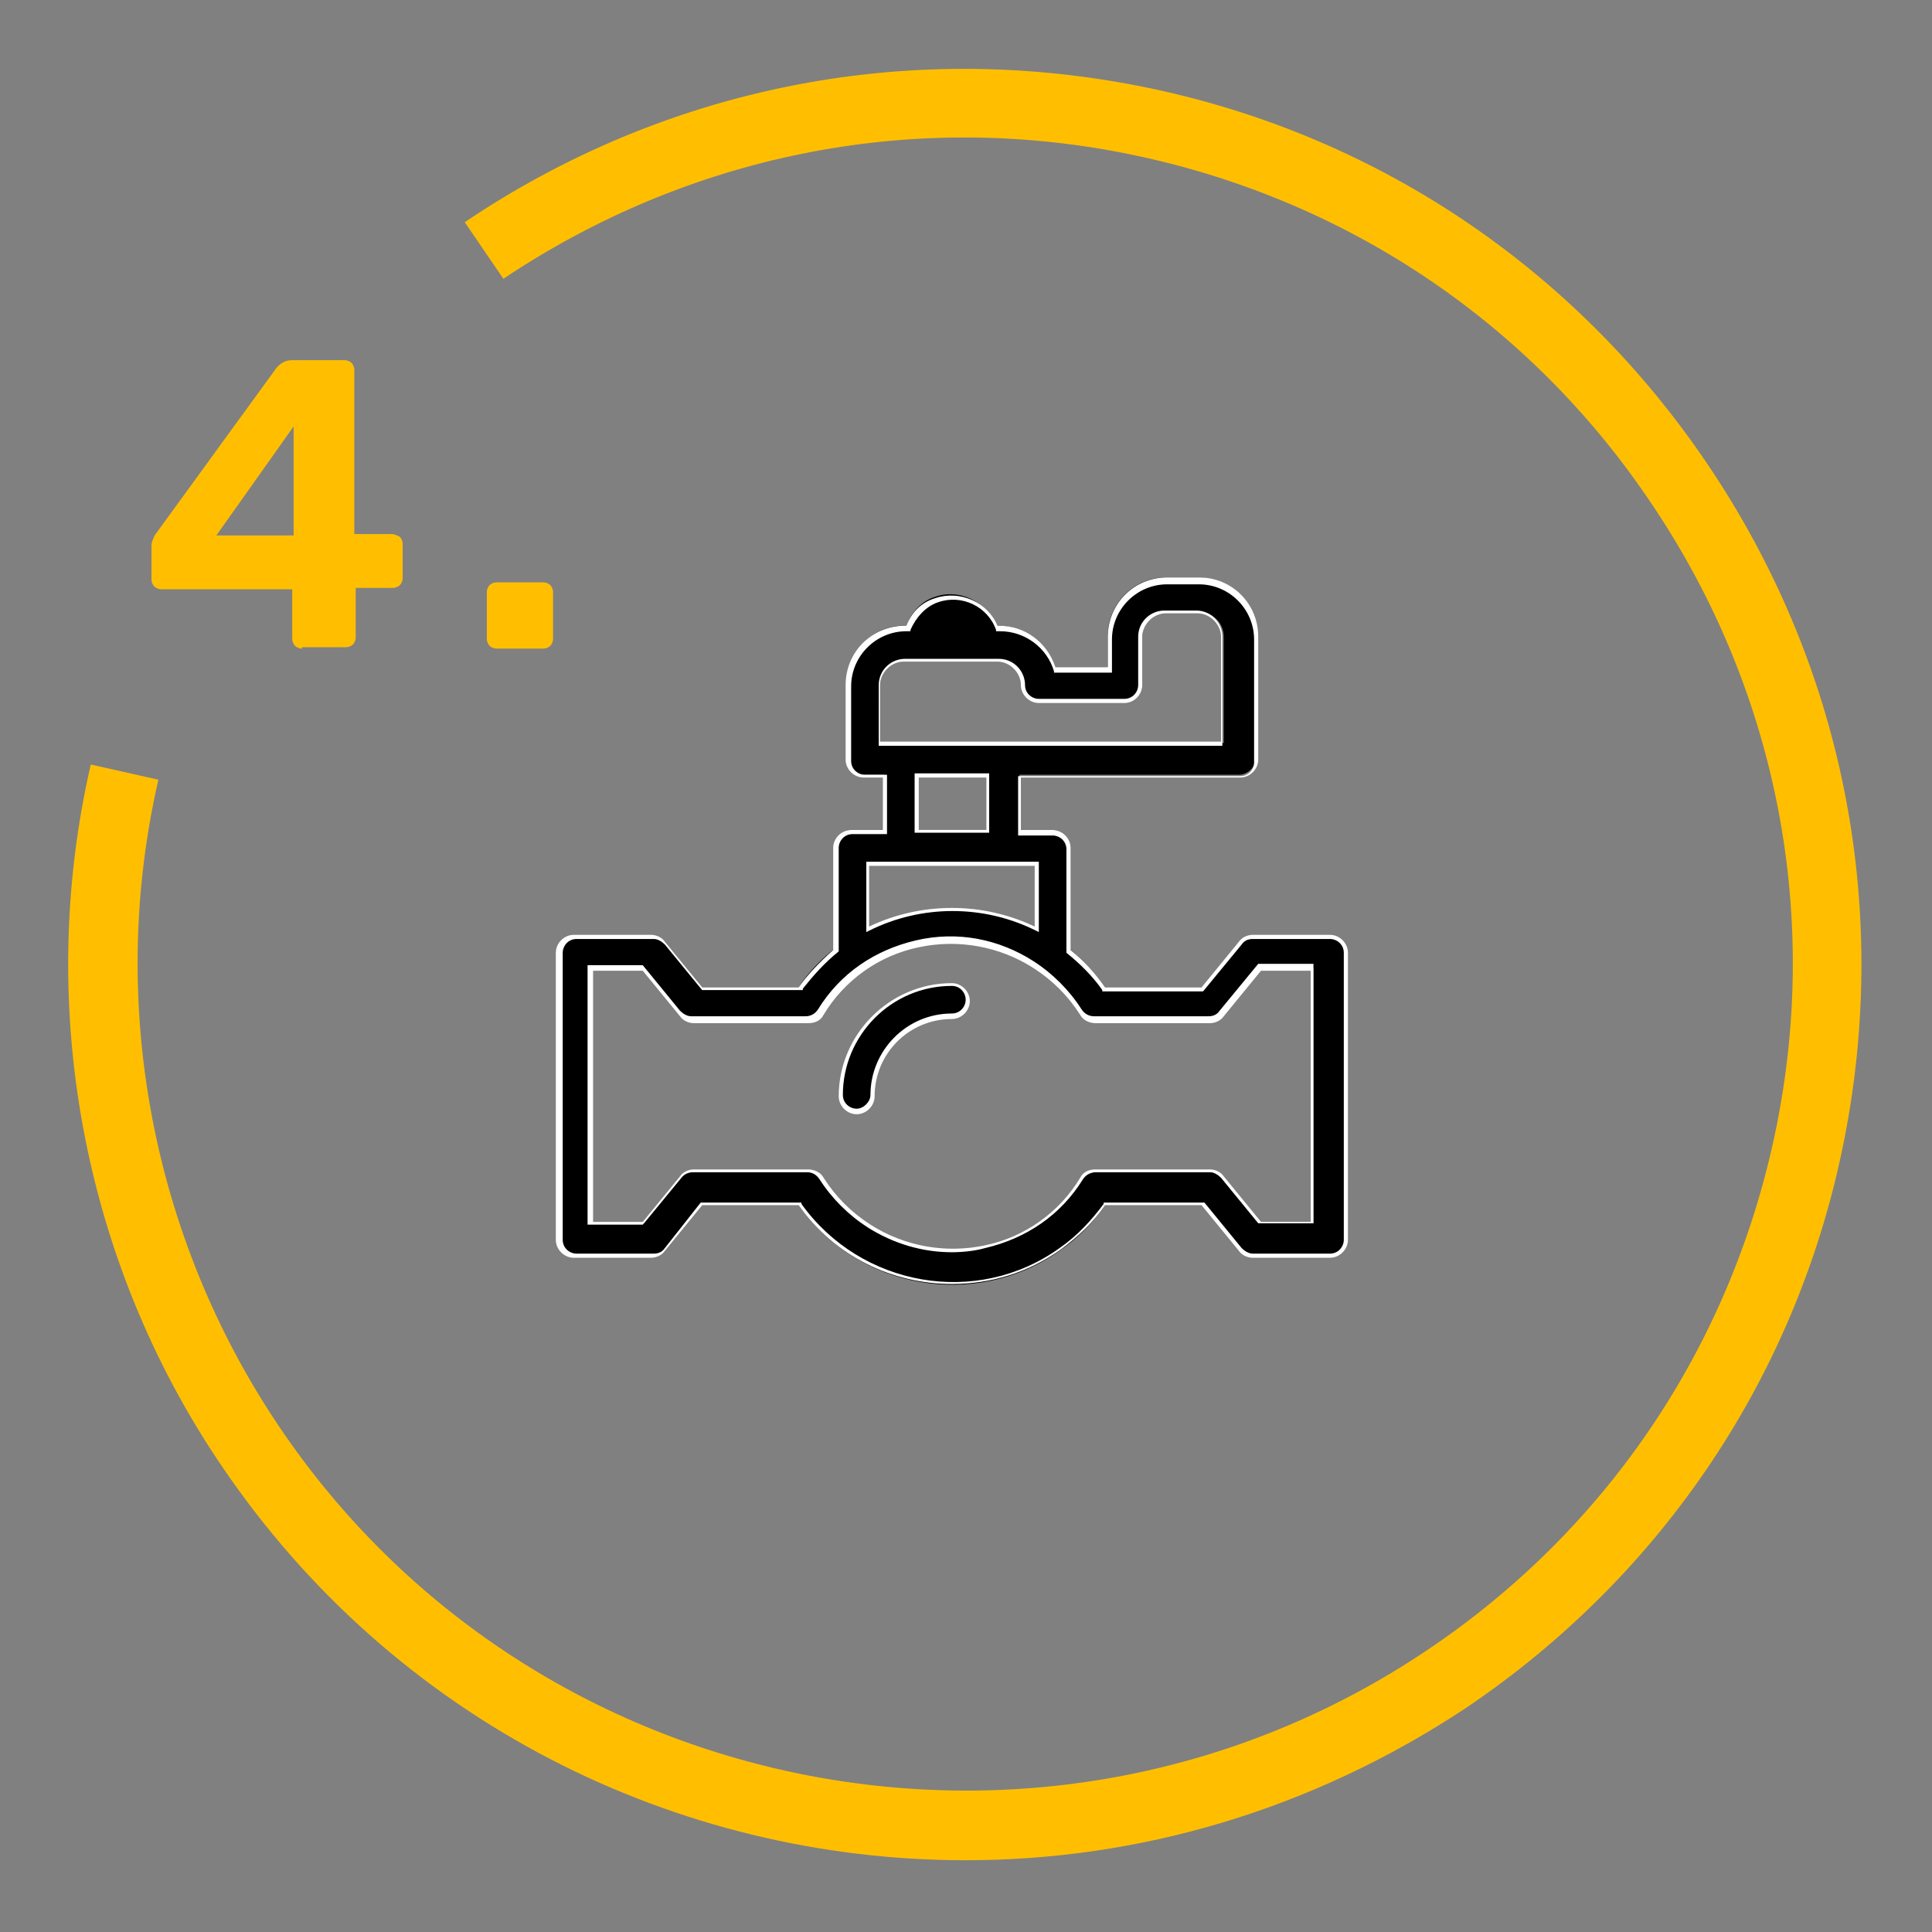 <?xml version="1.0" encoding="UTF-8"?>
<!-- Generator: Adobe Illustrator 27.4.0, SVG Export Plug-In . SVG Version: 6.00 Build 0)  -->
<svg xmlns="http://www.w3.org/2000/svg" xmlns:xlink="http://www.w3.org/1999/xlink" version="1.1" id="Ebene_1" x="0px" y="0px" viewBox="0 0 140 140" style="enable-background:new 0 0 140 140;" xml:space="preserve">
<rect x="0" y="0" width="140" height="140" fill="#808080" stroke="none"/>
<style type="text/css">
	.st0{enable-background:new    ;}
	.st1{fill:#F1EA5C;}
	.st2{fill:#FFFFFF;}
	.st3{fill:none;}
	.st4{fill:#D30000;}
	.st5{fill:#464545;}
	.st6{fill:#FFBF00;}
</style>
<g>
	<g id="Gruppe_173" transform="translate(198.477 394)">
		<g class="st0">
			<path class="st6" d="M-176.6-347c-0.2,0-0.4-0.1-0.5-0.2s-0.2-0.3-0.2-0.5v-3.6h-9.5c-0.2,0-0.4-0.1-0.5-0.2s-0.2-0.3-0.2-0.5     v-2.4c0-0.1,0-0.3,0.1-0.5c0.1-0.2,0.1-0.3,0.2-0.4l8.8-12.1c0.3-0.3,0.6-0.5,1.1-0.5h3.8c0.2,0,0.4,0.1,0.5,0.2     c0.1,0.1,0.2,0.3,0.2,0.5v11.9h2.7c0.2,0,0.4,0.1,0.6,0.2c0.1,0.1,0.2,0.3,0.2,0.5v2.5c0,0.2-0.1,0.4-0.2,0.5s-0.3,0.2-0.5,0.2     h-2.7v3.6c0,0.2-0.1,0.4-0.2,0.5s-0.3,0.2-0.5,0.2H-176.6z M-182.8-355.2h5.6v-7.9L-182.8-355.2z"></path>
			<path class="st6" d="M-162.5-347c-0.2,0-0.4-0.1-0.5-0.2c-0.1-0.1-0.2-0.3-0.2-0.5v-3.4c0-0.2,0.1-0.4,0.2-0.5     c0.1-0.1,0.3-0.2,0.5-0.2h3.4c0.2,0,0.4,0.1,0.5,0.2c0.1,0.1,0.2,0.3,0.2,0.5v3.4c0,0.2-0.1,0.4-0.2,0.5s-0.3,0.2-0.5,0.2H-162.5     z"></path>
		</g>
		<g id="Gruppe_169-4" transform="translate(486 1909)">
			<g>
				<g id="Gruppe_168-4">
					<path class="st6" d="M-614.5-2168.2c-20.9,0-41.4-10-54-28.7c-10-14.8-13.4-33.3-9.4-50.7l4.9,1.1c-3.7,16.1-0.5,33.1,8.7,46.8       c18.4,27.4,55.8,34.7,83.2,16.3c13.3-8.9,22.3-22.5,25.4-38.2s-0.2-31.7-9.1-44.9c-8.9-13.3-22.5-22.3-38.2-25.4       c-15.7-3.1-31.7,0.2-45,9.1l-2.8-4.1c14.4-9.7,31.7-13.2,48.7-9.9s31.7,13.1,41.4,27.5c9.7,14.4,13.2,31.7,9.9,48.7       c-3.3,17-13.1,31.7-27.5,41.4C-589.5-2171.8-602-2168.2-614.5-2168.2z"></path>
				</g>
			</g>
		</g>
	</g>
	<g id="Gruppe_182" transform="translate(719.977 2340.042)">
		<g>
			<g id="Gruppe_181">
				<g>
					<path id="Pfad_186_00000093169685970009101350000004793624124612036264_" d="M-623.6-2272.2h-5.6c-0.4,0-0.7,0.2-0.9,0.4       l-2.7,3.3h-7.1c-0.7-1-1.6-2-2.6-2.8v-7.4c0-0.6-0.5-1.2-1.2-1.2l0,0h-2.4v-4h15.9c0.6,0,1.2-0.5,1.2-1.2v-8.9       c0-2.3-1.9-4.2-4.2-4.2h-2.3c-2.3,0-4.2,1.9-4.2,4.2v2.3h-4c-0.5-1.8-2.1-3-4-3h-0.2c-0.6-1.8-2.6-2.7-4.3-2.1       c-1,0.3-1.7,1.1-2.1,2.1h-0.2c-2.3,0-4.1,1.9-4.1,4.2v5.4c0,0.6,0.5,1.2,1.2,1.2l0,0h1.5v4h-2.4c-0.6,0-1.2,0.5-1.2,1.2l0,0       v7.4c-1,0.8-1.9,1.7-2.6,2.8h-7.1l-2.7-3.3c-0.2-0.3-0.6-0.4-0.9-0.4h-5.6c-0.6,0-1.2,0.5-1.2,1.2c0,0,0,0,0,0v20.8       c0,0.6,0.5,1.2,1.2,1.2h5.6c0.4,0,0.7-0.2,0.9-0.4l2.7-3.3h7.1c4.3,6.1,12.8,7.6,18.9,3.3c1.3-0.9,2.4-2,3.3-3.3h7.1l2.7,3.3       c0.2,0.3,0.6,0.4,0.9,0.4h5.6c0.6,0,1.2-0.5,1.2-1.2v-20.8C-622.4-2271.7-623-2272.2-623.6-2272.2 M-656.2-2286.2v-4.2       c0-1,0.8-1.8,1.8-1.8h6.8c1,0,1.8,0.8,1.8,1.8c0,0.6,0.5,1.2,1.2,1.2h6.2c0.6,0,1.2-0.5,1.2-1.2v-3.5c0-1,0.8-1.8,1.8-1.8h2.3       c1,0,1.8,0.8,1.8,1.8v7.7H-656.2z M-648.4-2279.8h-5.1v-4h5.1V-2279.8z M-657.1-2277.5h12.3v4.8c-3.9-1.9-8.4-1.9-12.3,0       V-2277.5z M-628.6-2251.4l-2.7-3.3c-0.2-0.3-0.6-0.4-0.9-0.4h-8.3c-0.4,0-0.8,0.2-1,0.5c-3.3,5.2-10.2,6.8-15.5,3.4       c-1.4-0.9-2.6-2.1-3.4-3.4c-0.2-0.3-0.6-0.5-1-0.5h-8.3c-0.4,0-0.7,0.2-0.9,0.4l-2.7,3.3h-3.8v-18.5h3.8l2.7,3.3       c0.2,0.3,0.6,0.4,0.9,0.4h8.3c0.4,0,0.8-0.2,1-0.5c3.3-5.2,10.2-6.8,15.5-3.4c1.4,0.9,2.6,2.1,3.4,3.4c0.2,0.3,0.6,0.5,1,0.5       h8.3c0.4,0,0.7-0.2,0.9-0.4l2.7-3.3h3.8v18.5H-628.6z"></path>
					<path class="st2" d="M-651-2247c-4.3,0-8.5-2-11.1-5.7h-7l-2.7,3.3c-0.2,0.3-0.6,0.5-1,0.5h-5.6c-0.7,0-1.3-0.6-1.3-1.3v-20.8       c0-0.7,0.6-1.3,1.3-1.3h5.6c0.4,0,0.8,0.2,1,0.5l2.7,3.3h7c0.7-1,1.6-1.9,2.5-2.7v-7.4c0-0.7,0.6-1.3,1.3-1.3h2.3v-3.8h-1.4       c-0.7,0-1.3-0.6-1.3-1.3v-5.4c0-2.4,1.9-4.3,4.3-4.3h0.1c0.4-1,1.1-1.7,2.1-2c1.8-0.6,3.8,0.3,4.5,2h0.1c1.9,0,3.5,1.2,4.1,3       h3.8v-2.2c0-2.4,1.9-4.3,4.3-4.3h2.3c2.4,0,4.3,1.9,4.3,4.3v8.9c0,0.7-0.6,1.3-1.3,1.3H-646v3.8h2.3c0.7,0,1.3,0.6,1.3,1.3v7.4       c1,0.8,1.8,1.7,2.5,2.7h7l2.7-3.3c0.2-0.3,0.6-0.5,1-0.5h5.6c0.7,0,1.3,0.6,1.3,1.3v20.8c0,0.7-0.6,1.3-1.3,1.3h-5.6       c-0.4,0-0.8-0.2-1-0.5l-2.7-3.3h-7c-0.9,1.3-2,2.3-3.2,3.2C-645.5-2247.8-648.2-2247-651-2247z M-669.2-2252.9h7.3l0,0.1       c4.3,6,12.7,7.5,18.7,3.2c1.3-0.9,2.3-2,3.2-3.2l0-0.1h7.3l0,0l2.7,3.3c0.2,0.2,0.5,0.4,0.8,0.4h5.6c0.6,0,1-0.5,1-1v-20.8       c0-0.6-0.5-1-1-1h-5.6c-0.3,0-0.6,0.1-0.8,0.4l-2.8,3.4h-7.3l0-0.1c-0.7-1-1.6-1.9-2.6-2.7l0,0v-7.5c0-0.6-0.5-1-1-1h-2.5v-4.3       h16.1c0.6,0,1-0.5,1-1v-8.9c0-2.2-1.8-4-4-4h-2.3c-2.2,0-4,1.8-4,4v2.4h-4.2l0-0.1c-0.5-1.7-2.1-2.9-3.9-2.9h-0.3l0-0.1       c-0.6-1.7-2.5-2.6-4.2-2c-0.9,0.3-1.6,1.1-2,2l0,0.1h-0.3c-2.2,0-4,1.8-4,4v5.4c0,0.6,0.5,1,1,1h1.6v4.3h-2.5c-0.6,0-1,0.5-1,1       v7.5l0,0c-1,0.8-1.8,1.7-2.6,2.7l0,0.1h-7.3l0,0l-2.7-3.3c-0.2-0.2-0.5-0.4-0.8-0.4h-5.6c-0.6,0-1,0.5-1,1v20.8       c0,0.6,0.5,1,1,1h5.6c0.3,0,0.6-0.1,0.8-0.4L-669.2-2252.9z M-651-2249.3c-2.1,0-4.2-0.6-6.1-1.8c-1.4-0.9-2.6-2.1-3.5-3.5       c-0.2-0.3-0.5-0.5-0.9-0.5h-8.3c-0.3,0-0.6,0.1-0.8,0.4l-2.8,3.4h-4v-18.8h4l0,0l2.7,3.3c0.2,0.2,0.5,0.4,0.8,0.4h8.3       c0.4,0,0.7-0.2,0.9-0.5c1.6-2.6,4.1-4.3,7.1-5c3-0.7,6-0.1,8.5,1.5c1.4,0.9,2.6,2.1,3.5,3.5c0.2,0.3,0.5,0.5,0.9,0.5h8.3       c0.3,0,0.6-0.1,0.8-0.4l2.8-3.4h4v18.8h-4l0,0l-2.7-3.3c-0.2-0.2-0.5-0.4-0.8-0.4h-8.3c-0.4,0-0.7,0.2-0.9,0.5       c-1.6,2.6-4.1,4.3-7.1,5C-649.3-2249.4-650.2-2249.3-651-2249.3z M-669.7-2255.3h8.3c0.4,0,0.9,0.2,1.1,0.6       c0.9,1.4,2,2.5,3.4,3.4c2.5,1.6,5.5,2.1,8.3,1.5c2.9-0.6,5.4-2.4,6.9-4.9c0.2-0.4,0.6-0.6,1.1-0.6h8.3c0.4,0,0.8,0.2,1,0.5       l2.7,3.3h3.6v-18.2h-3.6l-2.7,3.3c-0.2,0.3-0.6,0.5-1,0.5h-8.3c-0.4,0-0.9-0.2-1.1-0.6c-0.9-1.4-2-2.5-3.4-3.4       c-2.5-1.6-5.5-2.1-8.3-1.5c-2.9,0.6-5.4,2.4-6.9,4.9c-0.2,0.4-0.6,0.6-1.1,0.6h-8.3c-0.4,0-0.8-0.2-1-0.5l-2.7-3.3h-3.6v18.2       h3.6l2.7-3.3C-670.5-2255.1-670.1-2255.3-669.7-2255.3z M-644.7-2272.5l-0.2-0.1c-3.8-1.9-8.3-1.9-12.1,0l-0.2,0.1v-5.1h12.5       V-2272.5z M-657-2277.3v4.4c3.8-1.8,8.2-1.8,12,0v-4.4H-657z M-648.3-2279.7h-5.4v-4.3h5.4V-2279.7z M-653.4-2279.9h4.9v-3.8       h-4.9V-2279.9z M-631.2-2286h-25.1v-4.4c0-1.1,0.9-1.9,1.9-1.9h6.8c1.1,0,1.9,0.9,1.9,1.9c0,0.6,0.5,1,1,1h6.2c0.6,0,1-0.5,1-1       v-3.5c0-1.1,0.9-1.9,1.9-1.9h2.3c1.1,0,1.9,0.9,1.9,1.9V-2286z M-656.1-2286.3h24.6v-7.6c0-0.9-0.8-1.7-1.7-1.7h-2.3       c-0.9,0-1.7,0.8-1.7,1.7v3.5c0,0.7-0.6,1.3-1.3,1.3h-6.2c-0.7,0-1.3-0.6-1.3-1.3c0-0.9-0.8-1.7-1.7-1.7h-6.8       c-0.9,0-1.7,0.8-1.7,1.7V-2286.3z"></path>
				</g>
				<g>
					<path id="Pfad_187_00000168795606304851328990000014967743516724926640_" d="M-651-2268.7c-4.5,0-8.1,3.6-8.1,8.1       c0,0.6,0.5,1.2,1.2,1.2c0.6,0,1.2-0.5,1.2-1.2l0,0c0-3.2,2.6-5.7,5.7-5.7c0.6,0,1.2-0.5,1.2-1.2       C-649.8-2268.2-650.3-2268.7-651-2268.7"></path>
					<path class="st2" d="M-657.9-2259.3c-0.7,0-1.3-0.6-1.3-1.3c0-4.5,3.7-8.2,8.2-8.2v0.1v-0.1c0.7,0,1.3,0.6,1.3,1.3       s-0.6,1.3-1.3,1.3c-3.1,0-5.6,2.5-5.6,5.6C-656.6-2259.9-657.2-2259.3-657.9-2259.3z M-651-2268.6c-4.4,0-7.9,3.6-7.9,7.9       c0,0.6,0.5,1,1,1s1-0.5,1-1c0-3.2,2.6-5.9,5.9-5.9c0.6,0,1-0.5,1-1S-650.4-2268.6-651-2268.6L-651-2268.6z"></path>
				</g>
			</g>
		</g>
	</g>
</g>
</svg>
